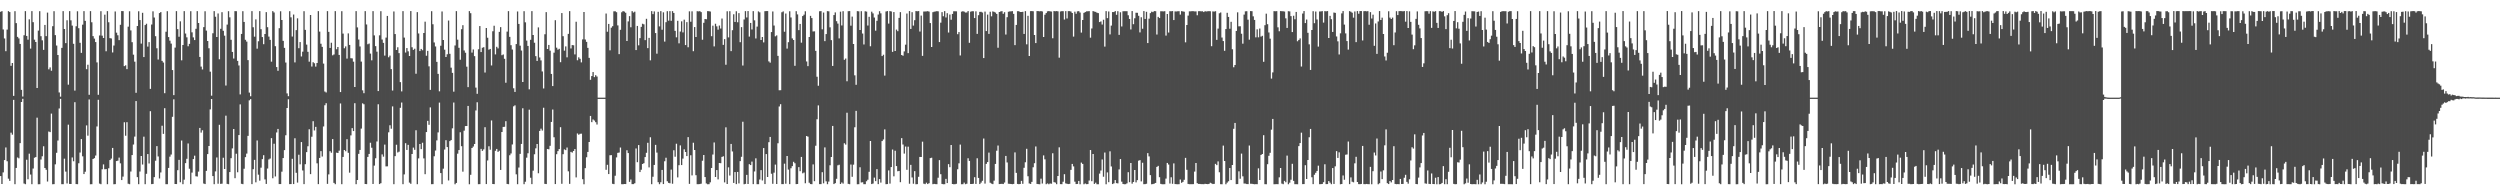 <?xml version="1.0" encoding="UTF-8"?>
<svg xmlns="http://www.w3.org/2000/svg" width="1920" height="150">
  <path d="M0 9.087h1v126.138H0zM1 8.542h1v132.750H1zM2 22.636h1v109.774H2zM3 29.528h1v93.381H3zM4 39.326h1v73.944H4zM5 22.711h1v101.145H5zM6 8.536h1v128.670H6zM7 9.290h1v129.603H7zM8 50.523h1v51.344H8zM9 48.378h1v55.046H9zM10 73.620h1v3.066H10zM11 8.589h1v132.861H11zM12 17.754h1v111.209H12zM13 28.335h1v92.592H13zM14 29.490h1v92.097H14zM15 33.760h1v76.183H15zM16 69.003h1v9.353H16zM17 74.156h1v1.747H17zM18 27.074h1v113.858H18zM19 8.556h1v132.888H19zM20 27.606h1v95.047H20zM21 30.485h1v107.198H21zM22 14.856h1v103.186H22zM23 37.302h1v96.713H23zM24 8.560h1v132.889H24zM25 17.033h1v112.408H25zM26 30.453h1v90.703H26zM27 32.232h1v88.406H27zM28 67.585h1v22.799H28zM29 23.498h1v118.011H29zM30 8.580h1v132.867H30zM31 27.810h1v94.707H31zM32 30.965h1v89.072H32zM33 38.323h1v74.033H33zM34 19.172h1v109.865H34zM35 27.736h1v102.689H35zM36 9.693h1v129.713H36zM37 53.262h1v47.729H37zM38 51.754h1v49.729H38zM39 54.346h1v32.887H39zM40 20.110h1v121.399H40zM41 8.610h1v132.829H41zM42 26.980h1v99.229H42zM43 34.949h1v82.424H43zM44 42.218h1v65.734H44zM45 70.991h1v12.332H45zM46 74.224h1v1.697H46zM47 36.757h1v104.713H47zM48 8.537h1v132.912H48zM49 22.289h1v99.589H49zM50 33.121h1v98.661H50zM51 15.580h1v125.347H51zM52 65.009h1v30.717H52zM53 8.532h1v132.721H53zM54 15.616h1v125.682H54zM55 19.675h1v101.284H55zM56 33.621h1v90.250H56zM57 69.560h1v8.945H57zM58 20.159h1v121.203H58zM59 8.627h1v132.833H59zM60 21.657h1v103.735H60zM61 32.878h1v84.264H61zM62 40.607h1v66.216H62zM63 18.939h1v101.149H63zM64 8.535h1v125.127H64zM65 16.008h1v115.906H65zM66 53.160h1v43.164H66zM67 49.714h1v54.464H67zM68 72.813h1v3.572H68zM69 8.562h1v132.947H69zM70 17.080h1v124.361H70zM71 27.729h1v94.388H71zM72 29.631h1v91.809H72zM73 32.283h1v87.149H73zM74 47.927h1v49.223H74zM75 72.822h1v3.805H75zM76 27.237h1v113.783H76zM77 8.590h1v132.861H77zM78 27.398h1v102.600H78zM79 29.208h1v97.056H79zM80 11.281h1v118.723H80zM81 39.382h1v90.487H81zM82 8.528h1v132.938H82zM83 17.119h1v112.117H83zM84 29.292h1v93.639H84zM85 29.521h1v92.286H85zM86 40.293h1v73.338H86zM87 34.966h1v106.543H87zM88 8.787h1v132.641H88zM89 25.086h1v98.604H89zM90 27.087h1v96.313H90zM91 30.809h1v90.210H91zM92 19.028h1v106.425H92zM93 8.499h1v129.816H93zM94 8.552h1v127.085H94zM95 50.793h1v43.130H95zM96 50.166h1v54.065H96zM97 53.100h1v40.743H97zM98 20.470h1v120.632H98zM99 8.655h1v132.814H99zM100 23.348h1v108.412H100zM101 32.413h1v86.673H101zM102 42.001h1v68.980H102zM103 47.378h1v57.530H103zM104 71.251h1v6.351H104zM105 19.971h1v116.088H105zM106 8.671h1v132.782H106zM107 15.398h1v116.327H107zM108 33.467h1v86.360H108zM109 9.840h1v116.533H109zM110 43.842h1v61.105H110zM111 19.258h1v122.214H111zM112 18.207h1v115.287H112zM113 35.789h1v82.557H113zM114 32.367h1v93.173H114zM115 68.273h1v17.126H115zM116 18.836h1v122.572H116zM117 8.728h1v132.526H117zM118 13.485h1v122.560H118zM119 27.795h1v95.658H119zM120 37.053h1v75.168H120zM121 45.729h1v74.450H121zM122 10.035h1v127.037H122zM123 9.281h1v123.164H123zM124 46.730h1v49.841H124zM125 48.034h1v54.785H125zM126 71.557h1v11.560H126zM127 24.369h1v117.116H127zM128 8.590h1v132.874H128zM129 28.479h1v100.506H129zM130 31.242h1v89.076H130zM131 33.511h1v85.167H131zM132 53.805h1v35.914H132zM133 73.064h1v3.212H133zM134 36.576h1v104.718H134zM135 8.536h1v132.852H135zM136 22.368h1v108.324H136zM137 28.214h1v94.556H137zM138 16.402h1v123.599H138zM139 46.356h1v61.556H139zM140 34.549h1v106.920H140zM141 8.541h1v129.425H141zM142 25.745h1v99.552H142zM143 28.665h1v93.289H143zM144 35.519h1v74.659H144zM145 33.689h1v95.922H145zM146 8.584h1v132.809H146zM147 24.836h1v107.701H147zM148 28.745h1v93.410H148zM149 30.746h1v88.790H149zM150 22.121h1v113.254H150zM151 8.529h1v127.075H151zM152 17.685h1v114.115H152zM153 43.702h1v54.563H153zM154 51.136h1v50.703H154zM155 53.341h1v46.686H155zM156 20.814h1v120.157H156zM157 8.654h1v132.733H157zM158 23.521h1v107.706H158zM159 31.510h1v86.839H159zM160 37.066h1v75.060H160zM161 55.058h1v28.941H161zM162 73.468h1v2.587H162zM163 25.544h1v109.688H163zM164 8.567h1v132.893H164zM165 12.859h1v118.796H165zM166 28.393h1v92.539H166zM167 10.344h1v130.776H167zM168 45.535h1v50.314H168zM169 22.095h1v119.110H169zM170 9.392h1v131.657H170zM171 23.659h1v97.476H171zM172 27.388h1v102.389H172zM173 65.716h1v23.137H173zM174 18.876h1v122.350H174zM175 8.586h1v132.884H175zM176 13.292h1v118.875H176zM177 30.584h1v90.889H177zM178 39.860h1v74.103H178zM179 44.953h1v54.134H179zM180 8.541h1v128.328H180zM181 8.606h1v109.441H181zM182 46.733h1v85.556H182zM183 50.263h1v53.452H183zM184 72.489h1v7.691H184zM185 26.038h1v115.097H185zM186 8.615h1v132.824H186zM187 16.837h1v112.729H187zM188 30.554h1v90.099H188zM189 31.971h1v86.010H189zM190 46.176h1v58.194H190zM191 71.133h1v5.933H191zM192 73.933h1v2.213H192zM193 8.570h1v132.829H193zM194 20.949h1v109.010H194zM195 28.161h1v94.599H195zM196 14.896h1v125.150H196zM197 37.395h1v70.498H197zM198 31.710h1v102.419H198zM199 8.535h1v130.198H199zM200 22.446h1v106.298H200zM201 28.487h1v93.719H201zM202 33.964h1v85.206H202zM203 26.123h1v111.652H203zM204 9.327h1v131.928H204zM205 20.877h1v108.570H205zM206 28.110h1v94.364H206zM207 30.593h1v91.181H207zM208 47.381h1v58.716H208zM209 8.530h1v128.385H209zM210 9.590h1v100.801H210zM211 35.476h1v100.053H211zM212 51.523h1v50.223H212zM213 54.381h1v44.627H213zM214 21.634h1v119.706H214zM215 8.657h1v132.685H215zM216 15.348h1v116.507H216zM217 31.407h1v89.976H217zM218 36.738h1v78.568H218zM219 48.021h1v55.844H219zM220 71.739h1v11.222H220zM221 73.889h1v2.345H221zM222 8.582h1v132.849H222zM223 13.323h1v128.022H223zM224 28.036h1v93.920H224zM225 11.168h1v130.211H225zM226 47.926h1v58.250H226zM227 23.145h1v109.570H227zM228 14.066h1v126.157H228zM229 37.029h1v81.814H229zM230 32.308h1v93.878H230zM231 43.366h1v65.728H231zM232 39.656h1v91.272H232zM233 8.599h1v132.814H233zM234 22.916h1v103.191H234zM235 34.256h1v82.593H235zM236 39.760h1v72.591H236zM237 47.364h1v51.899H237zM238 11.507h1v122.216H238zM239 51.090h1v53.909H239zM240 47.760h1v45.329H240zM241 48.563h1v51.632H241zM242 51.132h1v46.316H242zM243 48.402h1v77.044H243zM244 8.536h1v132.860H244zM245 24.295h1v97.008H245zM246 33.602h1v82.445H246zM247 36.011h1v84.213H247zM248 48.847h1v48.297H248zM249 70.288h1v10.554H249zM250 71.020h1v8.261H250zM251 8.562h1v132.631H251zM252 24.498h1v109.462H252zM253 36.836h1v79.299H253zM254 32.832h1v84.465H254zM255 42.473h1v64.318H255zM256 41.810h1v98.642H256zM257 8.566h1v132.888H257zM258 37.852h1v79.419H258zM259 36.115h1v81.388H259zM260 42.205h1v73.503H260zM261 70.712h1v8.739H261zM262 8.588h1v132.859H262zM263 25.798h1v94.747H263zM264 37.055h1v78.165H264zM265 35.658h1v80.517H265zM266 45.002h1v61.927H266zM267 25.637h1v91.735H267zM268 34.526h1v98.059H268zM269 44.707h1v59.297H269zM270 44.851h1v53.545H270zM271 47.356h1v53.320H271zM272 66.822h1v12.416H272zM273 8.560h1v132.915H273zM274 21.065h1v117.163H274zM275 30.348h1v87.812H275zM276 35.687h1v79.476H276zM277 47.300h1v51.457H277zM278 69.357h1v9.983H278zM279 71.599h1v8.487H279zM280 8.540h1v132.772H280zM281 18.808h1v122.613H281zM282 33.991h1v86.544H282zM283 33.419h1v84.804H283zM284 41.166h1v68.430H284zM285 46.323h1v67.124H285zM286 8.539h1v132.748H286zM287 27.165h1v100.013H287zM288 35.408h1v86.162H288zM289 39.701h1v68.956H289zM290 69.959h1v10.120H290zM291 27.119h1v114.264H291zM292 8.596h1v132.085H292zM293 30.336h1v88.259H293zM294 32.916h1v87.422H294zM295 42.715h1v68.325H295zM296 28.865h1v98.943H296zM297 12.226h1v115.494H297zM298 43.989h1v57.656H298zM299 42.709h1v53.478H299zM300 53.114h1v45.742H300zM301 69.515h1v12.214H301zM302 8.781h1v132.692H302zM303 26.179h1v93.716H303zM304 38.418h1v72.739H304zM305 36.293h1v80.798H305zM306 40.827h1v75.632H306zM307 63.073h1v19.716H307zM308 70.207h1v8.533H308zM309 8.545h1v132.905H309zM310 28.898h1v105.032H310zM311 40.319h1v69.674H311zM312 36.905h1v78.259H312zM313 39.407h1v71.872H313zM314 43.032h1v97.229H314zM315 8.518h1v132.650H315zM316 36.291h1v81.994H316zM317 38.302h1v75.074H317zM318 37.425h1v77.599H318zM319 56.632h1v43.422H319zM320 9.320h1v132.145H320zM321 25.712h1v95.961H321zM322 39.209h1v71.364H322zM323 37.569h1v76.960H323zM324 38.623h1v71.014H324zM325 25.339h1v96.308H325zM326 16.632h1v117.154H326zM327 42.812h1v58.635H327zM328 39.073h1v53.763H328zM329 50.920h1v44.927H329zM330 69.024h1v13.447H330zM331 8.600h1v132.850H331zM332 18.636h1v122.789H332zM333 32.622h1v87.368H333zM334 35.700h1v79.908H334zM335 47.516h1v60.301H335zM336 56.720h1v44.984H336zM337 70.160h1v8.651H337zM338 35.138h1v97.783H338zM339 8.817h1v132.646H339zM340 30.735h1v98.779H340zM341 38.147h1v76.716H341zM342 43.767h1v63.913H342zM343 41.677h1v71.255H343zM344 15.791h1v122.830H344zM345 41.309h1v67.090H345zM346 51.975h1v55.571H346zM347 55.954h1v42.603H347zM348 70.403h1v8.356H348zM349 34.905h1v106.587H349zM350 8.557h1v131.931H350zM351 30.460h1v87.535H351zM352 36.723h1v78.545H352zM353 45.859h1v55.711H353zM354 22.431h1v89.867H354zM355 19.329h1v112.490H355zM356 38.738h1v61.593H356zM357 40.509h1v56.326H357zM358 51.204h1v45.576H358zM359 66.916h1v14.450H359zM360 8.569h1v132.932H360zM361 10.122h1v124.129H361zM362 40.408h1v73.254H362zM363 38.012h1v74.528H363zM364 43.113h1v67.487H364zM365 67.263h1v17.554H365zM366 72.047h1v6.499H366zM367 37.821h1v103.644H367zM368 20.015h1v121.393H368zM369 39.969h1v74.343H369zM370 36.656h1v79.188H370zM371 36.247h1v78.475H371zM372 55.704h1v41.991H372zM373 21.500h1v119.879H373zM374 28.991h1v94.229H374zM375 38.127h1v74.209H375zM376 37.602h1v77.417H376zM377 50.295h1v42.235H377zM378 23.997h1v117.337H378zM379 19.756h1v121.636H379zM380 41.798h1v74.020H380zM381 35.961h1v78.437H381zM382 37.146h1v79.463H382zM383 24.498h1v91.254H383zM384 20.840h1v109.693H384zM385 42.398h1v58.977H385zM386 41.808h1v55.698H386zM387 45.177h1v52.186H387zM388 63.543h1v29.526H388zM389 24.280h1v116.972H389zM390 8.562h1v132.897H390zM391 28.292h1v90.940H391zM392 34.731h1v83.146H392zM393 38.054h1v72.912H393zM394 67.805h1v13.856H394zM395 70.597h1v10.303H395zM396 33.834h1v100.047H396zM397 8.807h1v132.661H397zM398 18.377h1v110.295H398zM399 35.088h1v83.075H399zM400 38.806h1v71.716H400zM401 62.997h1v20.133H401zM402 8.624h1v132.833H402zM403 17.162h1v122.421H403zM404 31.175h1v89.908H404zM405 35.298h1v82.435H405zM406 68.618h1v15.603H406zM407 30.564h1v105.947H407zM408 8.571h1v132.845H408zM409 26.891h1v104.182H409zM410 32.803h1v85.656H410zM411 43.121h1v70.814H411zM412 46.817h1v63.793H412zM413 21.044h1v112.018H413zM414 44.139h1v56.398H414zM415 46.372h1v52.453H415zM416 54.871h1v45.400H416zM417 67.916h1v14.833H417zM418 26.325h1v114.900H418zM419 9.343h1v132.028H419zM420 37.633h1v76.794H420zM421 34.523h1v80.188H421zM422 38.892h1v73.078H422zM423 56.767h1v36.888H423zM424 66.094h1v18.025H424zM425 40.430h1v65.005H425zM426 15.534h1v125.828H426zM427 36.634h1v81.785H427zM428 38.150h1v77.943H428zM429 37.471h1v77.018H429zM430 47.773h1v49.939H430zM431 10.022h1v131.140H431zM432 27.819h1v90.608H432zM433 38.923h1v75.813H433zM434 35.630h1v79.648H434zM435 44.052h1v69.251H435zM436 26.017h1v105.542H436zM437 8.543h1v132.661H437zM438 37.217h1v79.396H438zM439 34.625h1v82.575H439zM440 34.746h1v81.216H440zM441 41.753h1v72.710H441zM442 16.678h1v119.548H442zM443 46.307h1v56.211H443zM444 44.021h1v59.452H444zM445 45.181h1v57.577H445zM446 47.937h1v54.733H446zM447 30.282h1v107.365H447zM448 9.193h1v132.316H448zM449 30.346h1v98.774H449zM450 32.175h1v88.626H450zM451 36.758h1v79.936H451zM452 44.456h1v64.594H452zM453 61.270h1v27.761H453zM454 58.436h1v35.387H454zM455 55.359h1v36.403H455zM456 59.237h1v33.331H456zM457 57.741h1v36.102H457zM458 58.762h1v36.896H458zM459 74.988h1v1.000H459zM460 74.996h1v1.000H460zM461 74.999h1v1.000H461zM462 74.998h1v1.000H462zM463 74.999h1v1.000H463zM464 74.999h1v1.000H464zM465 10.398h1v119.996H465zM466 24.393h1v102.166H466zM467 18.380h1v115.303H467zM468 38.630h1v80.613H468zM469 21.269h1v97.872H469zM470 20.108h1v121.045H470zM471 8.728h1v132.701H471zM472 8.649h1v126.306H472zM473 9.379h1v111.503H473zM474 19.514h1v97.908H474zM475 41.598h1v75.567H475zM476 22.899h1v90.390H476zM477 9.445h1v132.004H477zM478 8.519h1v132.991H478zM479 8.927h1v132.381H479zM480 9.785h1v131.601H480zM481 31.506h1v83.903H481zM482 16.419h1v101.133H482zM483 12.377h1v127.310H483zM484 20.932h1v116.966H484zM485 8.573h1v132.861H485zM486 9.637h1v131.781H486zM487 8.962h1v131.764H487zM488 38.459h1v75.578H488zM489 19.931h1v104.655H489zM490 34.806h1v76.624H490zM491 29.269h1v102.858H491zM492 20.621h1v109.754H492zM493 18.222h1v107.743H493zM494 18.700h1v106.658H494zM495 30.810h1v89.795H495zM496 14.418h1v102.943H496zM497 36.963h1v72.710H497zM498 29.091h1v99.456H498zM499 46.347h1v59.077H499zM500 8.533h1v132.948H500zM501 10.864h1v124.892H501zM502 8.731h1v117.936H502zM503 25.373h1v85.883H503zM504 41.232h1v75.958H504zM505 9.069h1v130.849H505zM506 20.272h1v121.179H506zM507 8.569h1v131.436H507zM508 22.857h1v107.629H508zM509 9.458h1v131.912H509zM510 31.969h1v91.900H510zM511 17.058h1v104.096H511zM512 8.619h1v130.582H512zM513 15.874h1v124.579H513zM514 8.560h1v132.169H514zM515 15.988h1v114.251H515zM516 8.564h1v132.531H516zM517 9.917h1v105.510H517zM518 23.726h1v96.657H518zM519 28.669h1v81.740H519zM520 15.999h1v120.253H520zM521 33.280h1v93.610H521zM522 24.192h1v87.482H522zM523 16.399h1v110.388H523zM524 24.875h1v96.931H524zM525 15.125h1v99.582H525zM526 34.605h1v82.149H526zM527 17.022h1v102.833H527zM528 36.302h1v69.000H528zM529 8.724h1v132.486H529zM530 16.709h1v102.523H530zM531 8.705h1v125.986H531zM532 39.342h1v70.279H532zM533 20.778h1v94.431H533zM534 28.436h1v106.127H534zM535 8.577h1v132.895H535zM536 8.746h1v132.741H536zM537 8.527h1v132.825H537zM538 9.338h1v131.732H538zM539 30.507h1v92.938H539zM540 17.519h1v101.524H540zM541 14.579h1v121.393H541zM542 14.808h1v126.101H542zM543 8.541h1v132.969H543zM544 8.585h1v132.866H544zM545 8.848h1v131.207H545zM546 27.790h1v101.231H546zM547 19.724h1v98.962H547zM548 35.620h1v73.776H548zM549 18.219h1v117.736H549zM550 20.242h1v110.357H550zM551 22.797h1v114.961H551zM552 19.613h1v105.574H552zM553 21.888h1v103.433H553zM554 14.224h1v106.279H554zM555 34.442h1v85.590H555zM556 30.048h1v110.027H556zM557 49.726h1v48.058H557zM558 8.652h1v132.675H558zM559 28.714h1v99.818H559zM560 8.586h1v126.235H560zM561 39.287h1v71.249H561zM562 23.197h1v93.128H562zM563 10.951h1v129.520H563zM564 16.864h1v115.289H564zM565 8.638h1v132.762H565zM566 17.116h1v114.924H566zM567 10.085h1v130.786H567zM568 32.400h1v91.351H568zM569 20.813h1v99.599H569zM570 50.354h1v43.135H570zM571 14.924h1v126.586H571zM572 8.574h1v132.635H572zM573 13.438h1v120.856H573zM574 8.490h1v132.831H574zM575 28.131h1v97.979H575zM576 17.632h1v109.162H576zM577 22.631h1v101.487H577zM578 8.555h1v132.854H578zM579 15.591h1v116.089H579zM580 29.553h1v92.069H580zM581 20.405h1v121.075H581zM582 8.775h1v132.706H582zM583 9.458h1v128.424H583zM584 30.734h1v99.924H584zM585 28.417h1v110.188H585zM586 32.549h1v81.174H586zM587 8.597h1v132.784H587zM588 8.516h1v109.821H588zM589 8.490h1v127.435H589zM590 47.148h1v62.065H590zM591 48.133h1v57.030H591zM592 24.611h1v108.825H592zM593 8.807h1v132.373H593zM594 19.600h1v112.996H594zM595 27.890h1v98.544H595zM596 27.174h1v114.128H596zM597 42.911h1v67.107H597zM598 69.307h1v12.462H598zM599 69.265h1v10.776H599zM600 9.434h1v131.965H600zM601 8.750h1v132.639H601zM602 24.357h1v101.346H602zM603 10.420h1v130.688H603zM604 37.326h1v82.470H604zM605 32.406h1v97.867H605zM606 8.628h1v132.777H606zM607 13.390h1v115.820H607zM608 29.473h1v98.094H608zM609 30.709h1v93.546H609zM610 50.511h1v74.862H610zM611 8.581h1v132.821H611zM612 11.072h1v130.228H612zM613 23.124h1v105.227H613zM614 18.382h1v113.103H614zM615 32.774h1v87.775H615zM616 12.319h1v120.790H616zM617 11.261h1v121.257H617zM618 8.631h1v132.106H618zM619 47.186h1v57.260H619zM620 50.792h1v54.146H620zM621 28.403h1v111.917H621zM622 12.169h1v129.191H622zM623 13.878h1v127.562H623zM624 24.166h1v102.111H624zM625 24.087h1v115.073H625zM626 39.042h1v72.895H626zM627 58.911h1v32.671H627zM628 65.833h1v15.111H628zM629 8.669h1v132.747H629zM630 8.564h1v132.843H630zM631 22.508h1v109.757H631zM632 9.607h1v131.173H632zM633 31.604h1v81.592H633zM634 26.151h1v113.093H634zM635 8.549h1v132.928H635zM636 8.699h1v130.765H636zM637 20.985h1v105.962H637zM638 30.847h1v89.709H638zM639 50.661h1v46.033H639zM640 11.576h1v129.781H640zM641 9.500h1v131.155H641zM642 16.281h1v121.018H642zM643 18.136h1v108.858H643zM644 29.483h1v97.024H644zM645 8.966h1v132.330H645zM646 19.569h1v120.581H646zM647 8.620h1v132.368H647zM648 45.931h1v64.082H648zM649 44.938h1v66.104H649zM650 62.401h1v24.173H650zM651 8.591h1v132.603H651zM652 8.491h1v132.990H652zM653 19.714h1v106.637H653zM654 12.733h1v123.043H654zM655 33.778h1v92.707H655zM656 57.845h1v39.900H656zM657 65.118h1v20.011H657zM658 8.568h1v132.941H658zM659 8.712h1v132.744H659zM660 23.054h1v105.427H660zM661 8.590h1v131.531H661zM662 25.750h1v114.210H662zM663 34.146h1v107.304H663zM664 8.671h1v132.792H664zM665 8.895h1v130.337H665zM666 19.609h1v118.415H666zM667 12.899h1v119.023H667zM668 35.546h1v72.763H668zM669 8.940h1v132.412H669zM670 10.284h1v130.643H670zM671 13.450h1v122.948H671zM672 23.537h1v115.594H672zM673 15.956h1v113.917H673zM674 11.169h1v130.252H674zM675 8.602h1v128.937H675zM676 10.261h1v129.978H676zM677 43.056h1v65.288H677zM678 42.026h1v65.091H678zM679 58.037h1v41.320H679zM680 8.812h1v132.652H680zM681 8.490h1v132.877H681zM682 18.147h1v112.732H682zM683 8.520h1v132.475H683zM684 8.781h1v119.520H684zM685 39.822h1v75.046H685zM686 9.242h1v126.160H686zM687 39.189h1v76.558H687zM688 22.715h1v104.845H688zM689 23.981h1v107.558H689zM690 13.705h1v117.583H690zM691 9.343h1v130.577H691zM692 42.219h1v63.861H692zM693 42.785h1v68.193H693zM694 39.453h1v78.511H694zM695 34.323h1v78.223H695zM696 10.420h1v119.978H696zM697 40.800h1v71.864H697zM698 8.492h1v132.603H698zM699 22.234h1v104.397H699zM700 9.355h1v126.950H700zM701 19.646h1v121.461H701zM702 15.534h1v115.914H702zM703 8.496h1v133.009H703zM704 8.628h1v132.801H704zM705 8.502h1v127.263H705zM706 24.243h1v96.277H706zM707 12.003h1v108.570H707zM708 42.905h1v65.893H708zM709 8.877h1v132.193H709zM710 8.814h1v132.617H710zM711 8.743h1v131.548H711zM712 8.558h1v132.823H712zM713 8.897h1v131.777H713zM714 17.696h1v103.773H714zM715 36.102h1v85.053H715zM716 9.354h1v132.136H716zM717 8.967h1v132.239H717zM718 8.811h1v132.614H718zM719 8.550h1v132.931H719zM720 8.684h1v127.799H720zM721 32.332h1v90.637H721zM722 17.393h1v116.410H722zM723 9.343h1v131.927H723zM724 12.517h1v128.992H724zM725 8.560h1v132.888H725zM726 13.400h1v123.964H726zM727 10.127h1v130.477H727zM728 25.006h1v101.047H728zM729 11.151h1v117.245H729zM730 15.154h1v96.209H730zM731 10.725h1v130.583H731zM732 8.648h1v132.862H732zM733 8.652h1v132.798H733zM734 8.683h1v132.478H734zM735 26.250h1v103.741H735zM736 24.613h1v100.809H736zM737 42.573h1v68.495H737zM738 8.983h1v132.527H738zM739 8.591h1v132.862H739zM740 8.980h1v131.242H740zM741 9.637h1v131.854H741zM742 9.594h1v131.528H742zM743 8.490h1v113.057H743zM744 32.893h1v90.709H744zM745 8.941h1v132.378H745zM746 8.606h1v132.692H746zM747 8.651h1v132.437H747zM748 13.856h1v122.209H748zM749 8.686h1v132.596H749zM750 25.999h1v95.530H750zM751 11.670h1v124.999H751zM752 9.136h1v132.226H752zM753 9.051h1v131.201H753zM754 9.611h1v129.237H754zM755 44.605h1v61.806H755zM756 8.898h1v132.102H756zM757 23.876h1v101.978H757zM758 11.217h1v113.269H758zM759 26.019h1v91.155H759zM760 9.005h1v131.352H760zM761 12.561h1v128.446H761zM762 8.739h1v132.663H762zM763 9.128h1v129.622H763zM764 9.625h1v116.275H764zM765 10.711h1v105.055H765zM766 36.664h1v75.110H766zM767 9.231h1v132.138H767zM768 8.797h1v132.488H768zM769 8.536h1v132.646H769zM770 10.585h1v130.799H770zM771 9.377h1v130.794H771zM772 26.519h1v93.240H772zM773 13.234h1v111.536H773zM774 9.036h1v132.083H774zM775 8.756h1v132.476H775zM776 8.722h1v132.583H776zM777 8.551h1v132.930H777zM778 10.626h1v130.655H778zM779 34.671h1v82.350H779zM780 19.124h1v113.643H780zM781 8.619h1v132.661H781zM782 8.589h1v132.871H782zM783 9.229h1v132.072H783zM784 9.237h1v129.668H784zM785 9.078h1v132.079H785zM786 26.043h1v102.838H786zM787 8.551h1v116.086H787zM788 34.049h1v80.246H788zM789 12.128h1v123.221H789zM790 43.027h1v97.868H790zM791 8.525h1v132.736H791zM792 8.524h1v131.154H792zM793 8.659h1v119.820H793zM794 26.888h1v98.449H794zM795 33.064h1v79.400H795zM796 8.491h1v132.751H796zM797 8.566h1v132.829H797zM798 8.682h1v132.815H798zM799 8.500h1v128.727H799zM800 8.804h1v132.150H800zM801 28.427h1v90.921H801zM802 11.318h1v111.042H802zM803 10.026h1v131.459H803zM804 8.711h1v132.137H804zM805 8.490h1v133.019H805zM806 8.684h1v132.210H806zM807 8.864h1v132.221H807zM808 29.374h1v88.325H808zM809 8.490h1v131.396H809zM810 8.674h1v131.571H810zM811 8.503h1v132.950H811zM812 8.690h1v126.491H812zM813 44.282h1v68.887H813zM814 8.815h1v132.577H814zM815 8.567h1v132.908H815zM816 8.591h1v130.985H816zM817 14.978h1v118.816H817zM818 8.528h1v132.303H818zM819 14.201h1v126.937H819zM820 8.557h1v132.788H820zM821 8.573h1v132.625H821zM822 8.862h1v121.571H822zM823 9.976h1v115.938H823zM824 28.093h1v99.686H824zM825 8.961h1v130.554H825zM826 10.531h1v130.816H826zM827 8.722h1v132.530H827zM828 8.525h1v130.418H828zM829 9.647h1v131.862H829zM830 25.030h1v99.871H830zM831 15.349h1v110.536H831zM832 9.906h1v131.589H832zM833 9.245h1v131.643H833zM834 8.697h1v132.781H834zM835 8.642h1v132.700H835zM836 8.569h1v130.074H836zM837 28.940h1v86.285H837zM838 21.840h1v117.338H838zM839 8.490h1v109.801H839zM840 8.886h1v132.359H840zM841 9.126h1v131.180H841zM842 9.771h1v131.738H842zM843 10.064h1v131.445H843zM844 16.956h1v116.350H844zM845 16.450h1v114.511H845zM846 18.841h1v103.604H846zM847 15.134h1v120.588H847zM848 35.807h1v81.341H848zM849 8.572h1v132.938H849zM850 13.925h1v118.485H850zM851 8.823h1v131.093H851zM852 26.414h1v89.827H852zM853 19.676h1v108.147H853zM854 9.265h1v132.080H854zM855 9.261h1v131.535H855zM856 8.519h1v129.751H856zM857 11.343h1v129.305H857zM858 8.588h1v132.241H858zM859 26.789h1v103.291H859zM860 9.422h1v112.762H860zM861 20.315h1v119.189H861zM862 8.651h1v132.629H862zM863 8.581h1v132.914H863zM864 8.593h1v132.851H864zM865 8.608h1v132.184H865zM866 11.708h1v120.522H866zM867 14.525h1v125.411H867zM868 22.622h1v102.569H868zM869 8.490h1v132.542H869zM870 18.568h1v121.183H870zM871 14.020h1v116.544H871zM872 9.781h1v130.291H872zM873 9.843h1v128.501H873zM874 12.117h1v111.263H874zM875 24.904h1v98.079H875zM876 13.248h1v126.068H876zM877 22.087h1v102.896H877zM878 8.490h1v132.994H878zM879 14.565h1v126.824H879zM880 9.076h1v132.045H880zM881 33.082h1v84.513H881zM882 14.346h1v105.771H882zM883 10.106h1v124.393H883zM884 8.982h1v132.528H884zM885 9.304h1v132.071H885zM886 8.522h1v132.462H886zM887 8.600h1v131.903H887zM888 26.512h1v101.707H888zM889 12.940h1v114.470H889zM890 13.879h1v122.212H890zM891 8.629h1v132.562H891zM892 8.656h1v132.854H892zM893 8.746h1v132.763H893zM894 8.579h1v132.887H894zM895 27.354h1v109.803H895zM896 10.771h1v114.361H896zM897 24.963h1v101.372H897zM898 8.596h1v132.342H898zM899 8.662h1v127.461H899zM900 8.513h1v132.646H900zM901 15.406h1v110.098H901zM902 8.738h1v132.619H902zM903 8.792h1v132.684H903zM904 8.631h1v132.867H904zM905 8.621h1v132.853H905zM906 11.238h1v126.624H906zM907 8.559h1v131.809H907zM908 8.742h1v130.927H908zM909 8.990h1v129.084H909zM910 32.534h1v88.713H910zM911 19.225h1v111.190H911zM912 11.959h1v129.319H912zM913 8.678h1v132.795H913zM914 8.703h1v132.762H914zM915 8.541h1v132.903H915zM916 8.602h1v132.790H916zM917 8.772h1v123.023H917zM918 8.758h1v116.451H918zM919 11.720h1v128.962H919zM920 8.579h1v132.698H920zM921 8.553h1v132.717H921zM922 8.697h1v132.724H922zM923 8.661h1v132.771H923zM924 9.275h1v132.211H924zM925 8.612h1v132.544H925zM926 8.823h1v132.495H926zM927 8.628h1v132.773H927zM928 8.537h1v132.714H928zM929 8.668h1v131.687H929zM930 35.489h1v105.366H930zM931 8.762h1v132.581H931zM932 8.907h1v132.304H932zM933 8.614h1v117.225H933zM934 30.618h1v96.224H934zM935 21.946h1v101.989H935zM936 10.168h1v122.127H936zM937 9.565h1v131.896H937zM938 28.800h1v112.709H938zM939 31.527h1v80.299H939zM940 39.027h1v84.631H940zM941 22.342h1v119.168H941zM942 9.818h1v130.407H942zM943 13.001h1v126.228H943zM944 22.048h1v106.982H944zM945 16.735h1v121.554H945zM946 37.829h1v88.867H946zM947 51.641h1v47.259H947zM948 49.913h1v44.498H948zM949 23.771h1v117.662H949zM950 9.496h1v131.877H950zM951 20.233h1v111.368H951zM952 20.176h1v117.104H952zM953 25.924h1v92.044H953zM954 33.560h1v101.879H954zM955 11.207h1v129.741H955zM956 8.678h1v132.350H956zM957 8.605h1v132.744H957zM958 15.091h1v126.338H958zM959 30.460h1v81.306H959zM960 8.491h1v132.637H960zM961 8.594h1v132.565H961zM962 12.548h1v128.820H962zM963 15.326h1v126.184H963zM964 28.650h1v112.778H964zM965 22.550h1v118.935H965zM966 28.658h1v100.614H966zM967 21.911h1v116.341H967zM968 28.086h1v90.905H968zM969 27.509h1v90.743H969zM970 47.463h1v56.381H970zM971 19.368h1v122.097H971zM972 10.487h1v131.005H972zM973 18.563h1v107.557H973zM974 24.943h1v94.691H974zM975 29.714h1v87.616H975zM976 60.349h1v39.227H976zM977 55.623h1v35.719H977zM978 8.536h1v132.973H978zM979 8.666h1v132.795H979zM980 8.552h1v132.882H980zM981 21.003h1v120.479H981zM982 24.013h1v112.172H982zM983 8.490h1v120.535H983zM984 8.595h1v132.422H984zM985 8.631h1v132.844H985zM986 8.864h1v130.017H986zM987 14.060h1v125.933H987zM988 21.438h1v98.045H988zM989 8.613h1v132.889H989zM990 8.766h1v131.499H990zM991 12.385h1v125.649H991zM992 24.615h1v101.159H992zM993 12.070h1v126.850H993zM994 14.773h1v126.715H994zM995 9.144h1v132.313H995zM996 31.706h1v109.804H996zM997 30.647h1v81.564H997zM998 29.512h1v80.340H998zM999 51.092h1v50.810H999zM1000 10.400h1v131.016H1000zM1001 8.513h1v132.871H1001zM1002 17.690h1v109.189H1002zM1003 14.990h1v122.466H1003zM1004 25.200h1v97.662H1004zM1005 34.031h1v71.387H1005zM1006 53.729h1v45.270H1006zM1007 23.050h1v113.072H1007zM1008 8.620h1v132.806H1008zM1009 17.830h1v116.377H1009zM1010 8.880h1v123.814H1010zM1011 14.935h1v116.354H1011zM1012 35.807h1v91.416H1012zM1013 8.792h1v132.655H1013zM1014 8.732h1v132.675H1014zM1015 8.570h1v132.699H1015zM1016 17.337h1v122.598H1016zM1017 8.550h1v117.618H1017zM1018 8.708h1v132.726H1018zM1019 8.502h1v132.866H1019zM1020 29.181h1v109.878H1020zM1021 12.161h1v128.135H1021zM1022 14.739h1v126.702H1022zM1023 24.545h1v104.554H1023zM1024 9.603h1v131.676H1024zM1025 9.902h1v117.852H1025zM1026 28.001h1v88.044H1026zM1027 31.767h1v89.510H1027zM1028 41.836h1v75.134H1028zM1029 25.583h1v115.924H1029zM1030 10.291h1v131.041H1030zM1031 8.500h1v126.268H1031zM1032 18.902h1v119.138H1032zM1033 25.651h1v93.174H1033zM1034 31.552h1v87.065H1034zM1035 38.080h1v70.595H1035zM1036 8.542h1v132.887H1036zM1037 9.020h1v127.230H1037zM1038 9.790h1v129.763H1038zM1039 13.557h1v126.470H1039zM1040 8.826h1v116.626H1040zM1041 32.383h1v88.025H1041zM1042 8.490h1v131.284H1042zM1043 10.564h1v130.865H1043zM1044 8.522h1v132.950H1044zM1045 8.490h1v132.789H1045zM1046 31.054h1v81.024H1046zM1047 8.586h1v132.807H1047zM1048 8.509h1v132.961H1048zM1049 8.714h1v132.523H1049zM1050 8.554h1v132.877H1050zM1051 18.991h1v122.499H1051zM1052 9.304h1v118.835H1052zM1053 14.258h1v127.245H1053zM1054 11.246h1v120.229H1054zM1055 35.195h1v81.925H1055zM1056 17.998h1v101.379H1056zM1057 41.352h1v65.055H1057zM1058 16.462h1v125.048H1058zM1059 8.509h1v132.218H1059zM1060 15.342h1v116.411H1060zM1061 13.563h1v124.031H1061zM1062 26.104h1v104.722H1062zM1063 43.364h1v68.233H1063zM1064 46.430h1v52.942H1064zM1065 40.479h1v100.226H1065zM1066 8.631h1v132.722H1066zM1067 13.521h1v125.552H1067zM1068 14.593h1v125.514H1068zM1069 13.541h1v124.704H1069zM1070 34.700h1v77.566H1070zM1071 24.924h1v116.356H1071zM1072 8.623h1v132.861H1072zM1073 11.564h1v129.816H1073zM1074 8.540h1v132.905H1074zM1075 8.492h1v128.923H1075zM1076 8.555h1v132.774H1076zM1077 8.701h1v132.569H1077zM1078 8.514h1v127.986H1078zM1079 16.625h1v117.614H1079zM1080 8.494h1v131.204H1080zM1081 21.483h1v119.571H1081zM1082 8.714h1v128.972H1082zM1083 16.801h1v106.420H1083zM1084 26.568h1v86.521H1084zM1085 37.807h1v76.335H1085zM1086 34.809h1v68.358H1086zM1087 14.505h1v126.783H1087zM1088 8.760h1v132.725H1088zM1089 19.027h1v117.375H1089zM1090 21.792h1v106.751H1090zM1091 29.257h1v96.000H1091zM1092 51.381h1v52.653H1092zM1093 48.655h1v53.441H1093zM1094 8.667h1v132.186H1094zM1095 8.534h1v132.585H1095zM1096 8.578h1v122.346H1096zM1097 10.513h1v130.697H1097zM1098 8.557h1v132.808H1098zM1099 21.379h1v111.825H1099zM1100 8.716h1v132.618H1100zM1101 9.007h1v132.417H1101zM1102 8.564h1v127.957H1102zM1103 17.582h1v123.928H1103zM1104 21.430h1v114.573H1104zM1105 8.529h1v132.980H1105zM1106 8.626h1v132.723H1106zM1107 9.105h1v131.372H1107zM1108 8.521h1v119.065H1108zM1109 12.533h1v128.924H1109zM1110 22.385h1v115.231H1110zM1111 11.650h1v129.832H1111zM1112 10.113h1v121.831H1112zM1113 36.979h1v76.546H1113zM1114 30.514h1v90.245H1114zM1115 37.296h1v62.569H1115zM1116 16.098h1v125.095H1116zM1117 8.517h1v132.983H1117zM1118 21.777h1v119.621H1118zM1119 17.064h1v107.557H1119zM1120 22.066h1v102.766H1120zM1121 33.312h1v89.329H1121zM1122 48.937h1v51.532H1122zM1123 16.718h1v96.315H1123zM1124 11.428h1v130.068H1124zM1125 8.833h1v131.976H1125zM1126 23.706h1v113.407H1126zM1127 13.953h1v126.395H1127zM1128 31.082h1v95.101H1128zM1129 14.244h1v127.044H1129zM1130 8.609h1v132.901H1130zM1131 8.628h1v132.785H1131zM1132 8.711h1v132.727H1132zM1133 20.391h1v121.119H1133zM1134 9.152h1v128.939H1134zM1135 8.847h1v132.663H1135zM1136 12.250h1v121.717H1136zM1137 8.581h1v132.886H1137zM1138 23.056h1v117.072H1138zM1139 35.662h1v80.771H1139zM1140 13.583h1v127.912H1140zM1141 22.726h1v116.858H1141zM1142 32.205h1v83.856H1142zM1143 32.989h1v91.864H1143zM1144 30.082h1v82.616H1144zM1145 27.412h1v102.317H1145zM1146 8.616h1v132.875H1146zM1147 15.930h1v122.638H1147zM1148 22.994h1v106.390H1148zM1149 28.210h1v99.186H1149zM1150 34.011h1v88.935H1150zM1151 46.574h1v50.188H1151zM1152 9.144h1v132.007H1152zM1153 8.634h1v132.507H1153zM1154 8.557h1v132.647H1154zM1155 8.618h1v132.812H1155zM1156 8.620h1v126.415H1156zM1157 18.008h1v98.654H1157zM1158 9.013h1v132.453H1158zM1159 8.535h1v132.934H1159zM1160 8.552h1v132.915H1160zM1161 14.602h1v126.897H1161zM1162 34.664h1v89.026H1162zM1163 36.043h1v99.276H1163zM1164 14.554h1v126.791H1164zM1165 8.617h1v128.688H1165zM1166 31.592h1v74.972H1166zM1167 33.019h1v82.333H1167zM1168 41.076h1v64.744H1168zM1169 23.636h1v106.047H1169zM1170 37.662h1v72.605H1170zM1171 39.148h1v60.832H1171zM1172 48.234h1v57.190H1172zM1173 53.368h1v45.843H1173zM1174 41.321h1v74.815H1174zM1175 8.556h1v132.861H1175zM1176 40.301h1v79.848H1176zM1177 35.449h1v86.220H1177zM1178 36.224h1v79.862H1178zM1179 50.161h1v53.242H1179zM1180 68.314h1v12.191H1180zM1181 56.057h1v43.873H1181zM1182 8.561h1v131.436H1182zM1183 25.711h1v98.744H1183zM1184 36.646h1v77.409H1184zM1185 31.181h1v82.246H1185zM1186 47.418h1v60.756H1186zM1187 49.498h1v91.937H1187zM1188 8.564h1v129.264H1188zM1189 33.926h1v87.513H1189zM1190 39.468h1v82.731H1190zM1191 40.673h1v77.995H1191zM1192 57.806h1v30.602H1192zM1193 8.630h1v132.727H1193zM1194 26.091h1v95.765H1194zM1195 37.105h1v79.477H1195zM1196 35.682h1v84.319H1196zM1197 45.467h1v59.513H1197zM1198 9.643h1v122.441H1198zM1199 47.839h1v57.396H1199zM1200 43.379h1v55.937H1200zM1201 44.286h1v54.233H1201zM1202 47.027h1v53.808H1202zM1203 34.706h1v77.636H1203zM1204 8.670h1v132.795H1204zM1205 25.980h1v103.446H1205zM1206 35.570h1v86.923H1206zM1207 41.433h1v74.634H1207zM1208 55.688h1v41.362H1208zM1209 71.764h1v7.154H1209zM1210 63.353h1v30.933H1210zM1211 8.573h1v132.218H1211zM1212 14.210h1v123.144H1212zM1213 37.825h1v86.937H1213zM1214 36.379h1v79.403H1214zM1215 47.412h1v48.100H1215zM1216 35.457h1v101.110H1216zM1217 8.878h1v132.048H1217zM1218 21.123h1v101.368H1218zM1219 33.838h1v83.974H1219zM1220 42.934h1v51.828H1220zM1221 70.144h1v11.300H1221zM1222 8.581h1v132.869H1222zM1223 17.522h1v121.269H1223zM1224 32.149h1v87.311H1224zM1225 40.640h1v79.383H1225zM1226 48.278h1v51.712H1226zM1227 21.597h1v114.935H1227zM1228 16.594h1v117.636H1228zM1229 47.529h1v53.638H1229zM1230 43.853h1v50.751H1230zM1231 59.011h1v27.231H1231zM1232 37.998h1v86.265H1232zM1233 8.565h1v132.885H1233zM1234 25.034h1v91.353H1234zM1235 42.616h1v70.630H1235zM1236 40.811h1v77.804H1236zM1237 47.854h1v56.658H1237zM1238 69.249h1v12.086H1238zM1239 70.088h1v11.125H1239zM1240 9.799h1v130.239H1240zM1241 20.807h1v106.984H1241zM1242 36.319h1v79.088H1242zM1243 40.444h1v75.860H1243zM1244 44.433h1v64.743H1244zM1245 48.230h1v56.979H1245zM1246 8.520h1v132.957H1246zM1247 31.581h1v90.138H1247zM1248 35.601h1v77.429H1248zM1249 36.495h1v78.510H1249zM1250 54.093h1v31.916H1250zM1251 16.548h1v124.896H1251zM1252 29.269h1v94.325H1252zM1253 33.313h1v75.731H1253zM1254 37.972h1v78.818H1254zM1255 42.180h1v65.139H1255zM1256 38.517h1v91.824H1256zM1257 8.534h1v115.711H1257zM1258 40.562h1v64.013H1258zM1259 46.400h1v48.469H1259zM1260 48.978h1v49.814H1260zM1261 58.096h1v39.094H1261zM1262 8.566h1v132.845H1262zM1263 23.314h1v110.409H1263zM1264 30.870h1v94.312H1264zM1265 40.752h1v81.827H1265zM1266 72.215h1v6.011H1266zM1267 66.766h1v15.064H1267zM1268 67.013h1v15.366H1268zM1269 55.113h1v47.332H1269zM1270 63.615h1v22.478H1270zM1271 61.082h1v31.125H1271zM1272 64.924h1v19.283H1272zM1273 73.050h1v4.084H1273zM1274 57.476h1v35.209H1274zM1275 55.784h1v36.082H1275zM1276 59.202h1v29.346H1276zM1277 66.919h1v17.795H1277zM1278 66.559h1v17.110H1278zM1279 66.659h1v13.835H1279zM1280 8.524h1v132.803H1280zM1281 19.014h1v122.408H1281zM1282 31.650h1v89.709H1282zM1283 38.116h1v78.996H1283zM1284 43.764h1v65.167H1284zM1285 22.051h1v105.116H1285zM1286 9.378h1v132.053H1286zM1287 41.745h1v58.947H1287zM1288 42.069h1v49.836H1288zM1289 49.802h1v52.070H1289zM1290 57.596h1v34.176H1290zM1291 8.519h1v132.980H1291zM1292 27.209h1v98.433H1292zM1293 40.982h1v74.721H1293zM1294 33.577h1v77.779H1294zM1295 41.370h1v64.450H1295zM1296 68.802h1v12.417H1296zM1297 67.373h1v13.675H1297zM1298 23.849h1v117.250H1298zM1299 9.504h1v130.824H1299zM1300 36.936h1v76.781H1300zM1301 40.073h1v80.449H1301zM1302 39.906h1v68.031H1302zM1303 41.861h1v63.106H1303zM1304 8.561h1v132.548H1304zM1305 26.776h1v97.061H1305zM1306 34.847h1v78.899H1306zM1307 34.762h1v80.355H1307zM1308 62.784h1v24.622H1308zM1309 26.030h1v115.406H1309zM1310 9.112h1v121.955H1310zM1311 39.022h1v81.451H1311zM1312 37.120h1v78.756H1312zM1313 43.539h1v65.147H1313zM1314 19.847h1v100.019H1314zM1315 13.751h1v121.209H1315zM1316 40.872h1v66.429H1316zM1317 42.704h1v50.379H1317zM1318 46.042h1v56.771H1318zM1319 64.189h1v27.843H1319zM1320 28.727h1v112.010H1320zM1321 8.543h1v132.907H1321zM1322 27.874h1v98.447H1322zM1323 32.166h1v86.767H1323zM1324 45.742h1v62.000H1324zM1325 68.964h1v16.367H1325zM1326 67.221h1v15.924H1326zM1327 24.954h1v116.470H1327zM1328 8.712h1v132.777H1328zM1329 18.392h1v107.383H1329zM1330 33.085h1v86.808H1330zM1331 40.365h1v71.892H1331zM1332 52.920h1v43.199H1332zM1333 8.611h1v132.899H1333zM1334 8.722h1v132.754H1334zM1335 30.182h1v90.289H1335zM1336 35.021h1v81.750H1336zM1337 65.078h1v20.510H1337zM1338 27.767h1v112.667H1338zM1339 8.569h1v132.844H1339zM1340 21.264h1v97.506H1340zM1341 28.726h1v89.754H1341zM1342 35.638h1v72.731H1342zM1343 23.119h1v102.308H1343zM1344 11.175h1v121.682H1344zM1345 44.038h1v63.183H1345zM1346 46.166h1v49.991H1346zM1347 40.667h1v65.164H1347zM1348 62.445h1v24.605H1348zM1349 10.281h1v130.651H1349zM1350 25.795h1v106.176H1350zM1351 41.167h1v75.898H1351zM1352 34.315h1v79.754H1352zM1353 39.155h1v72.396H1353zM1354 50.120h1v43.643H1354zM1355 65.276h1v20.225H1355zM1356 23.057h1v118.452H1356zM1357 8.551h1v132.917H1357zM1358 31.126h1v85.080H1358zM1359 34.349h1v80.327H1359zM1360 36.302h1v77.582H1360zM1361 34.788h1v76.873H1361zM1362 8.524h1v132.718H1362zM1363 19.706h1v104.401H1363zM1364 36.841h1v81.706H1364zM1365 36.302h1v84.337H1365zM1366 40.587h1v73.077H1366zM1367 25.565h1v115.854H1367zM1368 8.542h1v121.623H1368zM1369 33.508h1v83.415H1369zM1370 29.405h1v91.011H1370zM1371 35.498h1v87.667H1371zM1372 27.698h1v95.786H1372zM1373 10.214h1v129.656H1373zM1374 38.755h1v79.399H1374zM1375 44.467h1v60.453H1375zM1376 41.597h1v72.947H1376zM1377 48.665h1v56.046H1377zM1378 21.917h1v118.128H1378zM1379 8.837h1v132.590H1379zM1380 23.016h1v101.019H1380zM1381 26.284h1v100.297H1381zM1382 50.619h1v44.932H1382zM1383 55.483h1v40.835H1383zM1384 55.351h1v41.428H1384zM1385 20.856h1v109.624H1385zM1386 40.475h1v71.758H1386zM1387 41.370h1v64.750H1387zM1388 51.512h1v49.048H1388zM1389 61.513h1v25.819H1389zM1390 74.995h1v1.000H1390zM1391 74.997h1v1.000H1391zM1392 74.998h1v1.000H1392zM1393 74.998h1v1.000H1393zM1394 74.999h1v1.000H1394zM1395 74.999h1v1.000H1395zM1396 8.637h1v132.778H1396zM1397 20.760h1v106.311H1397zM1398 13.239h1v117.384H1398zM1399 31.354h1v82.317H1399zM1400 10.549h1v130.961H1400zM1401 9.318h1v131.648H1401zM1402 8.540h1v132.835H1402zM1403 8.786h1v132.248H1403zM1404 8.547h1v119.026H1404zM1405 13.493h1v106.892H1405zM1406 35.226h1v74.869H1406zM1407 11.545h1v129.572H1407zM1408 9.280h1v132.115H1408zM1409 8.657h1v132.746H1409zM1410 8.889h1v132.578H1410zM1411 8.827h1v132.559H1411zM1412 27.701h1v92.910H1412zM1413 18.542h1v107.252H1413zM1414 9.355h1v132.154H1414zM1415 8.561h1v132.661H1415zM1416 8.692h1v132.653H1416zM1417 8.561h1v132.898H1417zM1418 9.516h1v131.872H1418zM1419 34.744h1v81.074H1419zM1420 22.198h1v109.911H1420zM1421 15.700h1v123.646H1421zM1422 9.934h1v130.025H1422zM1423 8.537h1v132.872H1423zM1424 8.555h1v132.070H1424zM1425 10.696h1v130.667H1425zM1426 26.578h1v102.985H1426zM1427 19.902h1v113.058H1427zM1428 21.659h1v101.456H1428zM1429 9.458h1v131.599H1429zM1430 9.085h1v124.972H1430zM1431 9.257h1v131.419H1431zM1432 8.706h1v131.867H1432zM1433 9.032h1v119.192H1433zM1434 11.377h1v106.502H1434zM1435 33.806h1v87.562H1435zM1436 8.681h1v132.783H1436zM1437 8.605h1v132.596H1437zM1438 8.586h1v131.509H1438zM1439 8.768h1v124.235H1439zM1440 9.301h1v132.143H1440zM1441 28.877h1v92.863H1441zM1442 8.490h1v112.922H1442zM1443 8.490h1v132.979H1443zM1444 8.697h1v132.657H1444zM1445 8.705h1v132.761H1445zM1446 11.363h1v129.486H1446zM1447 8.644h1v132.399H1447zM1448 35.522h1v85.000H1448zM1449 12.363h1v127.434H1449zM1450 8.713h1v132.143H1450zM1451 9.125h1v132.009H1451zM1452 9.565h1v126.706H1452zM1453 37.434h1v91.452H1453zM1454 9.046h1v132.280H1454zM1455 15.617h1v121.033H1455zM1456 8.490h1v116.343H1456zM1457 25.694h1v93.014H1457zM1458 9.579h1v130.455H1458zM1459 17.407h1v103.697H1459zM1460 8.490h1v132.829H1460zM1461 15.975h1v120.668H1461zM1462 8.791h1v123.674H1462zM1463 18.343h1v98.388H1463zM1464 37.461h1v83.060H1464zM1465 9.013h1v132.156H1465zM1466 9.099h1v132.078H1466zM1467 8.569h1v132.874H1467zM1468 8.521h1v132.918H1468zM1469 9.520h1v131.796H1469zM1470 24.248h1v103.798H1470zM1471 14.466h1v112.982H1471zM1472 12.038h1v129.179H1472zM1473 8.492h1v132.983H1473zM1474 8.795h1v132.627H1474zM1475 8.513h1v132.775H1475zM1476 8.979h1v132.247H1476zM1477 24.500h1v90.876H1477zM1478 20.574h1v115.200H1478zM1479 8.981h1v117.968H1479zM1480 9.356h1v131.938H1480zM1481 8.542h1v132.889H1481zM1482 8.490h1v132.434H1482zM1483 12.575h1v128.863H1483zM1484 14.926h1v115.872H1484zM1485 9.822h1v116.847H1485zM1486 27.144h1v88.975H1486zM1487 8.490h1v128.594H1487zM1488 27.117h1v87.839H1488zM1489 8.569h1v132.777H1489zM1490 10.218h1v126.720H1490zM1491 8.551h1v132.525H1491zM1492 34.528h1v82.058H1492zM1493 9.158h1v109.503H1493zM1494 9.108h1v130.691H1494zM1495 9.036h1v132.065H1495zM1496 8.490h1v132.658H1496zM1497 11.486h1v129.656H1497zM1498 8.599h1v132.675H1498zM1499 29.728h1v98.072H1499zM1500 12.689h1v113.737H1500zM1501 16.550h1v117.823H1501zM1502 8.490h1v132.605H1502zM1503 8.676h1v132.536H1503zM1504 11.298h1v130.188H1504zM1505 8.702h1v132.578H1505zM1506 28.949h1v100.139H1506zM1507 9.395h1v131.415H1507zM1508 9.020h1v130.126H1508zM1509 8.547h1v132.706H1509zM1510 9.138h1v131.650H1510zM1511 23.657h1v106.360H1511zM1512 8.491h1v131.105H1512zM1513 12.802h1v122.056H1513zM1514 8.490h1v120.447H1514zM1515 26.322h1v100.031H1515zM1516 13.967h1v121.828H1516zM1517 33.780h1v77.931H1517zM1518 8.588h1v132.461H1518zM1519 8.765h1v126.264H1519zM1520 8.648h1v131.539H1520zM1521 33.400h1v83.657H1521zM1522 8.490h1v119.182H1522zM1523 9.411h1v132.098H1523zM1524 8.976h1v132.161H1524zM1525 8.591h1v132.833H1525zM1526 8.531h1v132.979H1526zM1527 8.877h1v132.430H1527zM1528 26.073h1v99.908H1528zM1529 15.897h1v111.116H1529zM1530 17.647h1v105.950H1530zM1531 10.321h1v131.188H1531zM1532 9.628h1v131.842H1532zM1533 8.586h1v132.764H1533zM1534 8.502h1v132.948H1534zM1535 29.560h1v109.822H1535zM1536 19.285h1v121.479H1536zM1537 22.316h1v114.721H1537zM1538 8.508h1v132.836H1538zM1539 10.574h1v130.855H1539zM1540 8.807h1v132.507H1540zM1541 10.772h1v130.737H1541zM1542 9.880h1v125.296H1542zM1543 8.756h1v115.199H1543zM1544 27.534h1v95.010H1544zM1545 10.838h1v128.121H1545zM1546 22.679h1v112.370H1546zM1547 8.955h1v132.555H1547zM1548 9.397h1v126.882H1548zM1549 8.920h1v128.600H1549zM1550 34.140h1v80.523H1550zM1551 15.861h1v103.999H1551zM1552 10.967h1v130.162H1552zM1553 9.369h1v131.373H1553zM1554 8.716h1v132.534H1554zM1555 9.235h1v132.095H1555zM1556 9.254h1v131.897H1556zM1557 9.049h1v120.432H1557zM1558 16.949h1v108.563H1558zM1559 39.479h1v59.897H1559zM1560 8.662h1v132.726H1560zM1561 8.523h1v132.888H1561zM1562 9.939h1v131.037H1562zM1563 8.491h1v132.845H1563zM1564 8.988h1v127.059H1564zM1565 10.593h1v129.114H1565zM1566 17.158h1v108.901H1566zM1567 8.490h1v132.474H1567zM1568 20.443h1v114.648H1568zM1569 10.419h1v116.143H1569zM1570 25.411h1v105.302H1570zM1571 9.045h1v127.775H1571zM1572 21.446h1v104.373H1572zM1573 14.117h1v120.066H1573zM1574 20.309h1v118.042H1574zM1575 23.887h1v102.719H1575zM1576 8.664h1v132.377H1576zM1577 9.459h1v131.751H1577zM1578 8.762h1v132.710H1578zM1579 33.213h1v86.155H1579zM1580 18.401h1v105.483H1580zM1581 18.122h1v112.988H1581zM1582 8.651h1v132.859H1582zM1583 8.823h1v132.565H1583zM1584 8.663h1v132.676H1584zM1585 8.668h1v132.593H1585zM1586 12.196h1v125.770H1586zM1587 20.934h1v104.744H1587zM1588 37.864h1v74.371H1588zM1589 8.571h1v132.939H1589zM1590 8.534h1v132.956H1590zM1591 8.574h1v132.920H1591zM1592 8.598h1v132.859H1592zM1593 10.565h1v122.128H1593zM1594 16.561h1v114.873H1594zM1595 15.736h1v114.938H1595zM1596 8.806h1v128.566H1596zM1597 9.565h1v131.863H1597zM1598 9.487h1v131.972H1598zM1599 25.598h1v110.591H1599zM1600 8.949h1v132.225H1600zM1601 8.697h1v132.738H1601zM1602 8.490h1v132.882H1602zM1603 8.646h1v132.616H1603zM1604 8.518h1v132.991H1604zM1605 8.568h1v132.933H1605zM1606 8.734h1v132.572H1606zM1607 10.730h1v130.582H1607zM1608 35.190h1v82.243H1608zM1609 8.490h1v118.619H1609zM1610 29.089h1v93.354H1610zM1611 9.033h1v132.202H1611zM1612 8.656h1v132.717H1612zM1613 8.555h1v132.948H1613zM1614 36.473h1v85.826H1614zM1615 72.637h1v4.164H1615zM1616 74.427h1v1.357H1616zM1617 74.752h1v1.000H1617zM1618 74.919h1v1.000H1618zM1619 74.976h1v1.000H1619zM1620 74.988h1v1.000H1620zM1621 74.996h1v1.000H1621zM1622 74.998h1v1.000H1622zM1623 74.999h1v1.000H1623zM1624 74.999h1v1.000H1624zM1625 74.999h1v1.000H1625zM1626 74.999h1v1.000H1626zM1627 74.999h1v1.000H1627zM1628 74.722h1v1.000H1628zM1629 8.802h1v129.941H1629zM1630 8.672h1v132.586H1630zM1631 20.652h1v120.668H1631zM1632 21.359h1v108.844H1632zM1633 25.278h1v106.361H1633zM1634 8.622h1v123.953H1634zM1635 8.732h1v132.524H1635zM1636 8.942h1v132.527H1636zM1637 22.786h1v106.624H1637zM1638 25.879h1v102.275H1638zM1639 37.200h1v75.250H1639zM1640 8.516h1v132.977H1640zM1641 8.525h1v132.752H1641zM1642 8.520h1v132.983H1642zM1643 8.527h1v132.495H1643zM1644 8.782h1v129.278H1644zM1645 22.211h1v107.910H1645zM1646 24.105h1v96.232H1646zM1647 17.094h1v124.160H1647zM1648 8.565h1v132.893H1648zM1649 8.573h1v132.878H1649zM1650 9.558h1v131.856H1650zM1651 12.358h1v126.292H1651zM1652 27.048h1v94.416H1652zM1653 19.553h1v107.600H1653zM1654 14.422h1v121.666H1654zM1655 11.866h1v129.511H1655zM1656 8.519h1v132.471H1656zM1657 8.518h1v106.629H1657zM1658 8.740h1v132.178H1658zM1659 8.863h1v119.351H1659zM1660 13.879h1v125.491H1660zM1661 18.375h1v106.277H1661zM1662 13.902h1v108.597H1662zM1663 8.655h1v132.594H1663zM1664 8.590h1v132.234H1664zM1665 9.443h1v131.917H1665zM1666 20.343h1v105.676H1666zM1667 27.548h1v100.173H1667zM1668 38.455h1v75.972H1668zM1669 8.490h1v132.543H1669zM1670 17.232h1v124.091H1670zM1671 8.595h1v131.162H1671zM1672 8.490h1v132.893H1672zM1673 8.551h1v130.888H1673zM1674 24.217h1v105.270H1674zM1675 32.824h1v84.874H1675zM1676 8.506h1v132.872H1676zM1677 8.580h1v132.657H1677zM1678 8.551h1v131.296H1678zM1679 8.571h1v131.490H1679zM1680 8.547h1v132.870H1680zM1681 8.490h1v131.015H1681zM1682 8.532h1v132.835H1682zM1683 19.709h1v118.751H1683zM1684 8.706h1v132.616H1684zM1685 17.853h1v114.498H1685zM1686 38.368h1v67.169H1686zM1687 8.490h1v133.019H1687zM1688 8.869h1v132.335H1688zM1689 8.603h1v132.745H1689zM1690 8.565h1v112.880H1690zM1691 11.513h1v116.126H1691zM1692 8.832h1v125.996H1692zM1693 8.536h1v132.896H1693zM1694 9.988h1v131.487H1694zM1695 23.179h1v117.161H1695zM1696 17.389h1v106.327H1696zM1697 34.108h1v78.590H1697zM1698 8.555h1v132.839H1698zM1699 8.624h1v132.829H1699zM1700 8.510h1v132.972H1700zM1701 8.709h1v132.798H1701zM1702 11.805h1v129.353H1702zM1703 23.237h1v104.235H1703zM1704 27.768h1v95.073H1704zM1705 8.636h1v131.200H1705zM1706 10.801h1v130.591H1706zM1707 8.547h1v132.937H1707zM1708 8.569h1v132.925H1708zM1709 8.582h1v132.883H1709zM1710 21.383h1v106.609H1710zM1711 23.375h1v99.547H1711zM1712 14.111h1v126.232H1712zM1713 8.616h1v125.842H1713zM1714 8.673h1v132.801H1714zM1715 24.572h1v108.057H1715zM1716 8.726h1v132.718H1716zM1717 8.726h1v132.582H1717zM1718 8.560h1v129.289H1718zM1719 8.546h1v122.431H1719zM1720 17.662h1v122.943H1720zM1721 15.483h1v126.023H1721zM1722 8.645h1v132.647H1722zM1723 10.411h1v125.687H1723zM1724 18.287h1v111.477H1724zM1725 25.867h1v107.247H1725zM1726 33.768h1v93.434H1726zM1727 8.601h1v132.042H1727zM1728 11.887h1v129.512H1728zM1729 8.543h1v131.000H1729zM1730 9.120h1v125.504H1730zM1731 9.190h1v132.058H1731zM1732 20.296h1v108.309H1732zM1733 16.055h1v119.765H1733zM1734 8.491h1v132.651H1734zM1735 8.554h1v132.715H1735zM1736 8.648h1v132.822H1736zM1737 16.153h1v120.742H1737zM1738 8.547h1v132.634H1738zM1739 13.143h1v117.126H1739zM1740 8.914h1v132.595H1740zM1741 8.572h1v132.750H1741zM1742 9.037h1v130.085H1742zM1743 8.585h1v132.924H1743zM1744 40.330h1v71.977H1744zM1745 8.490h1v132.912H1745zM1746 8.501h1v132.998H1746zM1747 13.208h1v124.268H1747zM1748 17.524h1v111.646H1748zM1749 12.469h1v120.073H1749zM1750 26.432h1v112.159H1750zM1751 8.681h1v132.743H1751zM1752 8.603h1v132.657H1752zM1753 14.976h1v115.113H1753zM1754 21.848h1v103.747H1754zM1755 28.388h1v95.942H1755zM1756 8.875h1v132.560H1756zM1757 14.932h1v126.469H1757zM1758 10.479h1v130.988H1758zM1759 8.525h1v132.958H1759zM1760 8.608h1v131.433H1760zM1761 15.222h1v125.184H1761zM1762 23.600h1v104.495H1762zM1763 9.659h1v130.889H1763zM1764 15.071h1v126.111H1764zM1765 8.677h1v132.728H1765zM1766 8.653h1v132.841H1766zM1767 12.136h1v129.027H1767zM1768 22.802h1v104.813H1768zM1769 16.623h1v110.199H1769zM1770 21.312h1v117.920H1770zM1771 8.876h1v132.537H1771zM1772 8.649h1v132.780H1772zM1773 8.519h1v122.264H1773zM1774 8.803h1v132.488H1774zM1775 8.492h1v133.000H1775zM1776 8.490h1v127.500H1776zM1777 28.218h1v113.292H1777zM1778 28.507h1v110.138H1778zM1779 22.848h1v115.904H1779zM1780 8.614h1v132.728H1780zM1781 16.813h1v124.682H1781zM1782 10.289h1v119.093H1782zM1783 24.291h1v102.366H1783zM1784 22.496h1v99.197H1784zM1785 9.192h1v130.975H1785zM1786 8.695h1v132.404H1786zM1787 8.632h1v132.727H1787zM1788 8.529h1v132.906H1788zM1789 8.759h1v132.516H1789zM1790 19.944h1v115.990H1790zM1791 22.748h1v99.307H1791zM1792 8.490h1v130.419H1792zM1793 8.665h1v132.736H1793zM1794 8.646h1v132.701H1794zM1795 13.674h1v127.813H1795zM1796 8.490h1v131.928H1796zM1797 9.999h1v131.304H1797zM1798 9.100h1v132.240H1798zM1799 10.267h1v128.480H1799zM1800 8.490h1v132.970H1800zM1801 8.490h1v123.324H1801zM1802 22.845h1v107.186H1802zM1803 8.673h1v132.661H1803zM1804 8.559h1v132.804H1804zM1805 8.921h1v132.578H1805zM1806 8.538h1v113.466H1806zM1807 19.547h1v110.111H1807zM1808 29.924h1v99.185H1808zM1809 8.507h1v132.890H1809zM1810 13.575h1v109.421H1810zM1811 12.064h1v124.696H1811zM1812 17.647h1v109.780H1812zM1813 27.336h1v97.372H1813zM1814 10.669h1v126.750H1814zM1815 8.534h1v131.651H1815zM1816 8.647h1v132.492H1816zM1817 12.416h1v129.080H1817zM1818 10.662h1v130.350H1818zM1819 11.408h1v120.916H1819zM1820 25.745h1v95.770H1820zM1821 30.956h1v99.359H1821zM1822 8.682h1v126.047H1822zM1823 8.623h1v132.864H1823zM1824 8.529h1v132.827H1824zM1825 8.744h1v132.753H1825zM1826 19.623h1v121.408H1826zM1827 11.486h1v129.946H1827zM1828 13.063h1v115.620H1828zM1829 8.993h1v131.803H1829zM1830 8.784h1v132.273H1830zM1831 8.777h1v132.556H1831zM1832 9.394h1v129.965H1832zM1833 10.796h1v130.492H1833zM1834 9.908h1v131.415H1834zM1835 13.117h1v127.789H1835zM1836 8.603h1v123.124H1836zM1837 18.552h1v104.376H1837zM1838 8.677h1v132.700H1838zM1839 31.914h1v107.064H1839zM1840 9.287h1v131.237H1840zM1841 32.333h1v93.392H1841zM1842 29.525h1v87.052H1842zM1843 12.426h1v128.646H1843zM1844 9.124h1v132.270H1844zM1845 8.942h1v132.443H1845zM1846 17.408h1v124.071H1846zM1847 8.600h1v132.881H1847zM1848 26.594h1v111.124H1848zM1849 8.803h1v127.260H1849zM1850 12.861h1v123.227H1850zM1851 8.699h1v132.710H1851zM1852 8.528h1v132.820H1852zM1853 8.513h1v132.939H1853zM1854 8.581h1v132.820H1854zM1855 9.692h1v129.102H1855zM1856 8.644h1v132.762H1856zM1857 8.519h1v132.909H1857zM1858 8.569h1v132.909H1858zM1859 8.711h1v132.026H1859zM1860 10.986h1v108.520H1860zM1861 29.331h1v87.258H1861zM1862 12.571h1v128.708H1862zM1863 17.883h1v110.699H1863zM1864 26.588h1v90.051H1864zM1865 38.179h1v69.124H1865zM1866 39.085h1v64.055H1866zM1867 33.890h1v86.328H1867zM1868 47.121h1v58.376H1868zM1869 52.384h1v40.228H1869zM1870 47.244h1v48.312H1870zM1871 63.269h1v27.978H1871zM1872 64.135h1v23.011H1872zM1873 64.751h1v20.503H1873zM1874 65.782h1v17.034H1874zM1875 69.007h1v11.440H1875zM1876 68.633h1v10.896H1876zM1877 71.868h1v6.730H1877zM1878 69.986h1v9.079H1878zM1879 71.860h1v6.573H1879zM1880 72.594h1v5.115H1880zM1881 72.315h1v5.415H1881zM1882 73.352h1v3.310H1882zM1883 72.696h1v4.314H1883zM1884 73.011h1v4.094H1884zM1885 73.187h1v3.163H1885zM1886 73.825h1v2.143H1886zM1887 73.617h1v2.342H1887zM1888 73.583h1v2.715H1888zM1889 74.149h1v1.567H1889zM1890 74.215h1v1.857H1890zM1891 74.247h1v1.327H1891zM1892 74.495h1v1.000H1892zM1893 74.508h1v1.222H1893zM1894 74.535h1v1.000H1894zM1895 74.370h1v1.250H1895zM1896 74.630h1v1.000H1896zM1897 74.569h1v1.000H1897zM1898 74.669h1v1.000H1898zM1899 74.647h1v1.000H1899zM1900 74.748h1v1.000H1900zM1901 74.881h1v1.000H1901zM1902 74.871h1v1.000H1902zM1903 74.858h1v1.000H1903zM1904 74.853h1v1.000H1904zM1905 74.883h1v1.000H1905zM1906 74.918h1v1.000H1906zM1907 74.931h1v1.000H1907zM1908 74.954h1v1.000H1908zM1909 74.934h1v1.000H1909zM1910 74.967h1v1.000H1910zM1911 74.970h1v1.000H1911zM1912 74.960h1v1.000H1912zM1913 74.975h1v1.000H1913zM1914 74.983h1v1.000H1914zM1915 74.987h1v1.000H1915zM1916 74.983h1v1.000H1916zM1917 74.992h1v1.000H1917zM1918 74.993h1v1.000H1918zM1919 74.996h1v1.000H1919z" fill="#4a4a4a"></path>
</svg>
